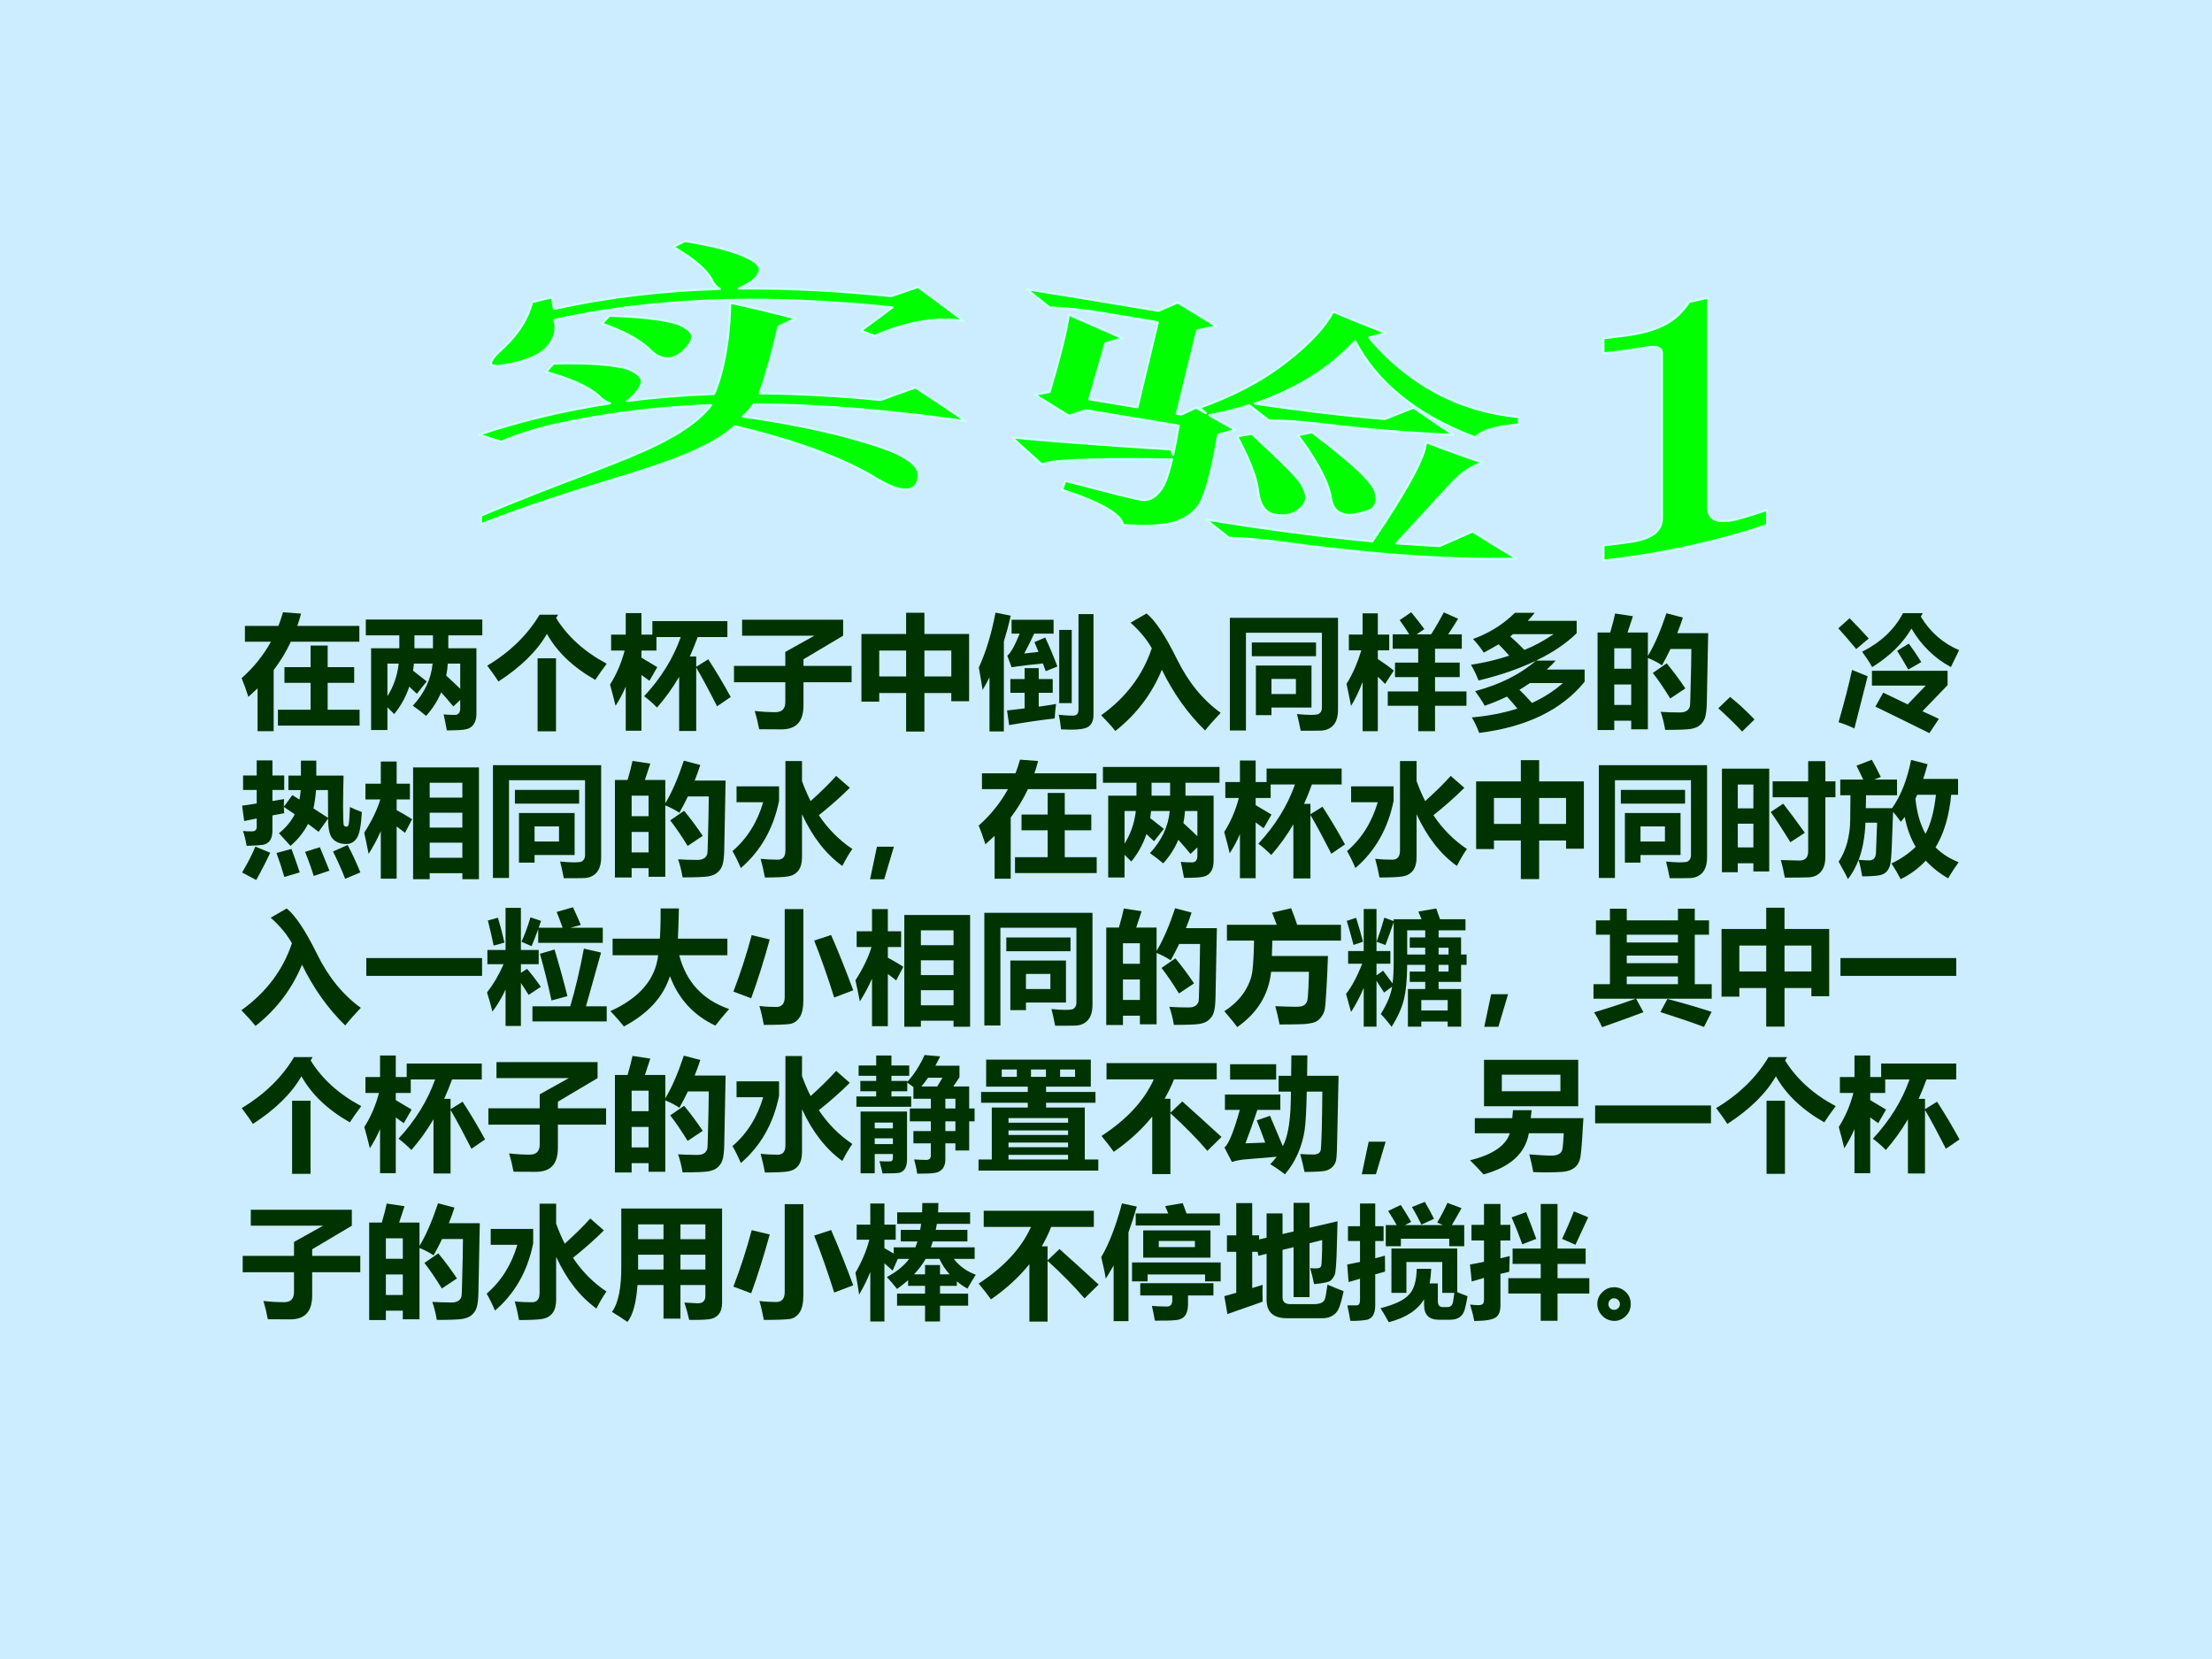 <?xml version="1.0" encoding="UTF-8" standalone="no"?>
<!DOCTYPE svg PUBLIC "-//W3C//DTD SVG 1.1//EN" "http://www.w3.org/Graphics/SVG/1.1/DTD/svg11.dtd">
<svg xmlns="http://www.w3.org/2000/svg" xmlns:xlink="http://www.w3.org/1999/xlink" version="1.1" width="720pt" height="540pt" viewBox="0 0 720 540">
<rect x="0" y="0" width="720" height="540" fill="#808080" stroke="none"/>
<g enable-background="new">
<g>
<g id="Layer-1" data-name="Artifact">
<clipPath id="cp45">
<path transform="matrix(1,0,0,-1,0,540)" d="M 0 0 L 720 0 L 720 540 L 0 540 Z " fill-rule="evenodd"/>
</clipPath>
<g clip-path="url(#cp45)">
<path transform="matrix(1,0,0,-1,0,540)" d="M 0 0 L 720 0 L 720 540 L 0 540 Z " fill="#ccecff" fill-rule="evenodd"/>
</g>
</g>
<g id="Layer-1" data-name="P">
<clipPath id="cp46">
<path transform="matrix(1,0,0,-1,0,540)" d="M 0 0 L 720 0 L 720 540 L 0 540 Z " fill-rule="evenodd"/>
</clipPath>
<g clip-path="url(#cp46)">
<symbol id="font_2f_5a7">
<path d="M .027 .858 L .3 .858 C .314 .894 .326 .931 .337 .969 L .484 .958 C .476 .924 .465 .891 .454 .858 L .959 .858 L .959 .729 L .401 .729 C .363 .647 .316 .57 .261 .498 L .261 0 L .13 0 L .13 .349 C .106 .326 .081 .303 .055 .28 C .036 .34 .018 .39 0 .432 C .099 .52 .178 .619 .239 .729 L .027 .729 L .027 .858 M .296 .175 L .562 .175 L .562 .394 L .349 .394 L .349 .522 L .562 .522 L .562 .698 L .701 .698 L .701 .522 L .917 .522 L .917 .394 L .701 .394 L .701 .175 L .961 .175 L .961 .046 L .296 .046 L .296 .175 Z "/>
</symbol>
<symbol id="font_2f_413">
<path d="M .176 .003 L .043 .003 L .043 .669 L .273 .669 L .273 .774 L 0 .774 L 0 .903 L .949 .903 L .949 .774 L .672 .774 L .672 .669 L .901 .669 L .901 .137 C .901 .101 .894 .073 .88 .052 C .866 .03 .846 .016 .82 .01 C .795 .003 .741 0 .66 0 C .655 .03 .646 .073 .634 .13 C .67 .127 .7 .126 .724 .126 C .754 .126 .769 .144 .769 .18 L .769 .248 L .713 .195 C .68 .235 .647 .273 .614 .31 C .584 .239 .543 .175 .491 .118 C .461 .144 .424 .172 .383 .201 C .479 .305 .532 .419 .544 .544 L .392 .544 C .39 .524 .388 .505 .385 .486 L .496 .399 L .416 .298 L .354 .356 C .326 .273 .285 .198 .231 .133 C .214 .151 .195 .17 .176 .188 L .176 .003 M .396 .669 L .547 .669 L .547 .774 L .396 .774 L .396 .669 M .769 .339 L .769 .544 L .668 .544 C .666 .51 .661 .477 .655 .446 C .695 .409 .733 .374 .769 .339 M .176 .279 C .225 .355 .256 .443 .268 .544 L .176 .544 L .176 .279 Z "/>
</symbol>
<symbol id="font_2f_416">
<path d="M .41 .595 L .56 .595 L .56 0 L .41 0 L .41 .595 M .577 .95 L .561 .923 C .654 .772 .791 .648 .973 .551 C .935 .5 .904 .456 .88 .419 C .7 .521 .569 .646 .486 .794 C .405 .653 .273 .524 .091 .406 C .072 .436 .042 .479 0 .535 C .188 .648 .329 .787 .426 .95 L .577 .95 Z "/>
</symbol>
<symbol id="font_2f_7bf">
<path d="M .8 .584 C .864 .486 .925 .383 .983 .277 L .872 .201 C .813 .317 .757 .423 .702 .517 L .702 0 L .563 0 L .563 .441 C .509 .349 .449 .266 .383 .191 C .347 .227 .312 .258 .278 .283 C .416 .432 .515 .592 .576 .765 L .378 .765 L .378 .655 L .256 .655 L .256 .597 C .291 .576 .334 .55 .385 .52 L .321 .409 C .298 .426 .276 .442 .256 .456 L .256 .002 L .128 .002 L .128 .361 C .105 .307 .077 .255 .045 .205 C .035 .248 .02 .306 0 .378 C .055 .465 .094 .558 .119 .655 L .009 .655 L .009 .785 L .128 .785 L .128 .96 L .256 .96 L .256 .785 L .345 .785 L .345 .895 L .956 .895 L .956 .765 L .714 .765 C .694 .71 .673 .658 .65 .607 L .702 .607 L .702 .523 L .8 .584 Z "/>
</symbol>
<symbol id="font_2f_5fe">
<path d="M 0 .517 L .418 .517 L .418 .631 L .655 .763 L .066 .763 L .066 .893 L .889 .893 L .889 .763 L .566 .571 L .566 .517 L .958 .517 L .958 .384 L .566 .384 L .566 .198 C .566 .131 .552 .081 .522 .049 C .493 .016 .447 0 .385 0 L .205 .001 C .196 .05 .184 .099 .169 .15 C .228 .143 .284 .14 .338 .14 C .392 .14 .419 .169 .418 .226 L .418 .384 L 0 .384 L 0 .517 Z "/>
</symbol>
<symbol id="font_2f_417">
<path d="M .364 .968 L .513 .968 L .513 .795 L .877 .795 L .877 .247 L .732 .247 L .732 .314 L .513 .314 L .513 0 L .364 0 L .364 .314 L .145 .314 L .145 .244 L 0 .244 L 0 .795 L .364 .795 L .364 .968 M .732 .66 L .513 .66 L .513 .449 L .732 .449 L .732 .66 M .145 .449 L .364 .449 L .364 .66 L .145 .66 L .145 .449 Z "/>
</symbol>
<symbol id="font_2f_495">
<path d="M .136 .968 L .26 .943 C .244 .871 .225 .801 .204 .733 L .204 0 L .087 0 L .087 .441 C .069 .406 .051 .371 .031 .338 C .02 .407 .01 .468 0 .521 C .058 .646 .103 .795 .136 .968 M .812 .956 L .934 .956 L .934 .135 C .934 .085 .917 .051 .884 .034 C .852 .017 .78 .011 .67 .017 C .665 .063 .659 .103 .651 .136 C .685 .132 .723 .129 .767 .129 C .797 .129 .812 .145 .812 .177 L .812 .956 M .541 .765 C .578 .686 .611 .607 .64 .529 L .545 .491 L .522 .554 C .422 .544 .336 .534 .267 .523 L .232 .617 C .259 .638 .293 .698 .333 .797 L .267 .797 L .267 .91 L .609 .91 L .609 .797 L .451 .797 C .427 .745 .4 .691 .37 .635 L .486 .648 C .474 .678 .463 .705 .453 .728 L .541 .765 M .757 .231 L .655 .231 L .655 .827 L .757 .827 L .757 .231 M .247 .052 L .23 .171 L .373 .188 L .373 .315 L .257 .315 L .257 .427 L .373 .427 L .373 .516 L .488 .516 L .488 .427 L .602 .427 L .602 .315 L .488 .315 L .488 .202 C .539 .209 .586 .216 .629 .224 C .623 .173 .619 .134 .618 .106 C .504 .093 .381 .075 .247 .052 Z "/>
</symbol>
<symbol id="font_2f_4b4">
<path d="M .239 .882 L .369 .957 C .439 .902 .521 .779 .616 .587 C .708 .399 .827 .253 .973 .148 C .917 .089 .875 .041 .846 .004 C .705 .142 .588 .306 .494 .499 C .412 .3 .285 .134 .115 0 C .085 .038 .047 .08 0 .128 C .202 .273 .339 .455 .412 .674 C .37 .748 .312 .817 .239 .882 Z "/>
</symbol>
<symbol id="font_2f_562">
<path d="M 0 .92 L .881 .92 L .881 .172 C .881 .115 .868 .073 .843 .045 C .818 .017 .783 .002 .738 .001 C .694 0 .64 0 .577 0 C .567 .052 .557 .097 .547 .136 C .588 .132 .625 .129 .659 .129 C .685 .129 .703 .131 .714 .133 C .725 .136 .733 .143 .74 .152 C .747 .162 .75 .175 .75 .191 L .75 .798 L .131 .798 L .131 .002 L 0 .002 L 0 .92 M .702 .607 L .179 .607 L .179 .719 L .702 .719 L .702 .607 M .212 .531 L .665 .531 L .665 .189 L .339 .189 L .339 .127 L .212 .127 L .212 .531 M .538 .299 L .538 .422 L .339 .422 L .339 .299 L .538 .299 Z "/>
</symbol>
<symbol id="font_2f_7de">
<path d="M .336 .324 L .584 .324 L .584 .441 L .395 .441 L .395 .559 L .584 .559 L .584 .672 L .376 .672 L .376 .789 L .511 .789 C .486 .829 .46 .868 .433 .905 L .527 .969 C .561 .928 .597 .882 .634 .832 L .571 .789 L .689 .789 C .729 .852 .763 .912 .793 .968 L .909 .916 C .882 .871 .854 .829 .828 .789 L .939 .789 L .939 .672 L .721 .672 L .721 .559 L .922 .559 L .922 .441 L .721 .441 L .721 .324 L .977 .324 L .977 .207 L .721 .207 L .721 0 L .584 0 L .584 .207 L .336 .207 L .336 .324 M .019 .787 L .131 .787 L .131 .96 L .255 .96 L .255 .787 L .348 .787 L .348 .659 L .255 .659 L .255 .588 C .308 .553 .351 .522 .385 .494 L .314 .385 C .295 .406 .275 .425 .255 .444 L .255 0 L .131 0 L .131 .401 C .102 .326 .071 .261 .037 .206 C .029 .248 .017 .308 0 .386 C .049 .463 .089 .554 .12 .659 L .019 .659 L .019 .787 Z "/>
</symbol>
<symbol id="font_2f_5d9">
<path d="M .861 .913 L .861 .812 C .775 .728 .664 .653 .53 .589 L .69 .589 C .667 .563 .643 .539 .617 .516 L .926 .516 L .926 .417 C .739 .187 .453 .048 .067 0 C .05 .046 .03 .088 .007 .126 C .142 .138 .266 .162 .378 .198 C .354 .228 .326 .261 .293 .296 C .236 .268 .175 .243 .112 .221 C .089 .262 .063 .301 .034 .34 C .237 .395 .402 .477 .529 .588 C .396 .524 .241 .47 .062 .427 C .043 .475 .022 .518 0 .555 C .111 .572 .215 .597 .312 .629 C .286 .659 .257 .69 .225 .722 C .186 .698 .146 .676 .104 .654 C .081 .69 .052 .727 .017 .765 C .149 .813 .263 .884 .358 .978 L .519 .978 C .501 .955 .482 .934 .463 .913 L .861 .913 M .32 .786 C .361 .75 .399 .713 .435 .676 C .512 .706 .591 .749 .673 .804 L .342 .804 C .335 .798 .327 .792 .32 .786 M .395 .351 C .432 .315 .466 .279 .497 .244 C .593 .288 .677 .342 .749 .406 L .48 .406 C .452 .387 .424 .368 .395 .351 Z "/>
</symbol>
<symbol id="font_2f_8e9">
<path d="M .143 .949 L .288 .927 L .244 .794 L .41 .794 L .41 .604 C .463 .691 .513 .807 .561 .951 L .695 .916 C .681 .873 .666 .83 .649 .789 L .901 .789 L .89 .227 C .889 .167 .883 .124 .875 .1 C .867 .076 .853 .056 .835 .041 C .818 .025 .792 .015 .76 .009 C .728 .004 .659 .001 .551 .001 C .541 .058 .529 .107 .514 .148 C .562 .145 .613 .143 .667 .143 C .683 .143 .697 .144 .708 .148 C .719 .152 .729 .157 .736 .164 C .743 .172 .748 .18 .751 .189 C .754 .198 .756 .238 .757 .309 L .762 .509 C .763 .571 .764 .621 .764 .66 L .594 .66 C .572 .615 .549 .57 .525 .527 C .494 .548 .456 .568 .41 .587 L .41 .006 L .274 .006 L .274 .076 L .136 .076 L .136 0 L 0 0 L 0 .794 L .103 .794 C .122 .858 .135 .91 .143 .949 M .274 .666 L .136 .666 L .136 .499 L .274 .499 L .274 .666 M .136 .204 L .274 .204 L .274 .371 L .136 .371 L .136 .204 M .563 .543 C .61 .487 .661 .419 .715 .339 L .592 .257 C .542 .338 .495 .408 .45 .465 L .563 .543 Z "/>
</symbol>
<symbol id="font_2f_6f9d">
<path d="M .295 .099 L .194 0 C .146 .053 .081 .116 0 .19 L .096 .282 C .153 .238 .219 .177 .295 .099 Z "/>
</symbol>
<symbol id="font_2f_4d1">
<path d="M .89 .508 L .89 .391 C .813 .312 .745 .241 .685 .178 C .739 .154 .784 .133 .819 .116 L .742 0 C .63 .056 .483 .128 .302 .216 L .366 .33 C .441 .294 .507 .262 .565 .234 C .61 .281 .659 .331 .712 .387 L .274 .387 L .274 .508 L .89 .508 M .688 .977 L .672 .949 C .749 .822 .854 .731 .984 .676 C .957 .622 .935 .576 .917 .538 C .784 .61 .677 .714 .596 .852 C .526 .732 .42 .627 .276 .538 C .25 .584 .222 .625 .194 .663 C .345 .739 .456 .843 .527 .977 L .688 .977 M .112 .515 C .156 .497 .198 .48 .239 .463 C .224 .405 .188 .263 .131 .038 C .095 .056 .052 .073 .002 .089 C .049 .252 .086 .394 .112 .515 M .092 .936 C .136 .891 .188 .837 .248 .771 L .146 .685 C .088 .754 .04 .811 0 .854 L .092 .936 M .574 .729 C .613 .677 .646 .627 .676 .579 L .57 .518 C .544 .565 .513 .616 .479 .671 L .574 .729 Z "/>
</symbol>
<use xlink:href="#font_2f_5a7" transform="matrix(39.96,0,0,-39.96,78.642,238.01)" fill="#003300"/>
<use xlink:href="#font_2f_413" transform="matrix(39.96,0,0,-39.96,119.071,237.736)" fill="#003300"/>
<use xlink:href="#font_2f_416" transform="matrix(39.96,0,0,-39.96,158.601,238.049)" fill="#003300"/>
<use xlink:href="#font_2f_7bf" transform="matrix(39.96,0,0,-39.96,198.563,237.932)" fill="#003300"/>
<use xlink:href="#font_2f_5fe" transform="matrix(39.96,0,0,-39.96,238.913,237.405)" fill="#003300"/>
<use xlink:href="#font_2f_417" transform="matrix(39.96,0,0,-39.96,280.395,238.127)" fill="#003300"/>
<use xlink:href="#font_2f_495" transform="matrix(39.96,0,0,-39.96,318.601,238.088)" fill="#003300"/>
<use xlink:href="#font_2f_4b4" transform="matrix(39.96,0,0,-39.96,358.444,237.932)" fill="#003300"/>
<use xlink:href="#font_2f_562" transform="matrix(39.96,0,0,-39.96,400.316,237.854)" fill="#003300"/>
<use xlink:href="#font_2f_7de" transform="matrix(39.96,0,0,-39.96,438.288,238.01)" fill="#003300"/>
<use xlink:href="#font_2f_5d9" transform="matrix(39.96,0,0,-39.96,478.794,238.556)" fill="#003300"/>
<use xlink:href="#font_2f_8e9" transform="matrix(39.96,0,0,-39.96,520.003,237.619)" fill="#003300"/>
<use xlink:href="#font_2f_6f9d" transform="matrix(39.96,0,0,-39.96,559.301,238.127)" fill="#003300"/>
<use xlink:href="#font_2f_4d1" transform="matrix(39.96,0,0,-39.96,598.364,238.634)" fill="#003300"/>
</g>
</g>
<g id="Layer-1" data-name="P">
<clipPath id="cp48">
<path transform="matrix(1,0,0,-1,0,540)" d="M 0 0 L 720 0 L 720 540 L 0 540 Z " fill-rule="evenodd"/>
</clipPath>
<g clip-path="url(#cp48)">
<symbol id="font_2f_43e3">
<path d="M .878 .594 C .91 .579 .942 .565 .975 .553 C .969 .444 .956 .374 .934 .341 C .913 .309 .884 .293 .848 .293 C .803 .293 .767 .306 .74 .333 C .713 .36 .7 .416 .7 .501 L .623 .392 L .537 .457 C .502 .389 .454 .329 .394 .278 C .362 .314 .331 .348 .3 .381 C .354 .423 .397 .474 .429 .535 C .399 .556 .369 .576 .34 .595 C .34 .578 .341 .561 .343 .544 L .247 .526 L .247 .401 C .247 .367 .24 .34 .226 .32 C .211 .301 .192 .29 .167 .286 C .143 .283 .1 .28 .037 .278 C .029 .326 .019 .366 .007 .399 C .025 .397 .049 .396 .08 .396 C .106 .396 .119 .408 .119 .432 L .119 .501 L .017 .48 L 0 .605 L .119 .623 L .119 .733 L .008 .733 L .008 .851 L .119 .851 L .119 .974 L .247 .974 L .247 .851 L .343 .851 L .343 .733 L .247 .733 L .247 .643 L .342 .659 C .34 .639 .34 .618 .34 .597 L .409 .691 L .467 .655 C .472 .68 .475 .705 .477 .732 L .377 .732 L .377 .85 L .479 .85 L .479 .972 L .604 .972 L .604 .85 L .826 .85 C .824 .76 .822 .679 .822 .608 C .822 .519 .824 .468 .826 .454 C .829 .44 .836 .434 .848 .434 C .858 .434 .864 .44 .868 .454 C .871 .468 .875 .514 .878 .594 M .581 .583 L .7 .506 L .699 .732 L .602 .732 C .598 .681 .591 .631 .581 .583 M .859 .285 C .893 .223 .927 .149 .963 .062 L .839 .01 C .81 .085 .777 .159 .74 .232 L .859 .285 M .108 .272 L .229 .222 C .196 .151 .158 .077 .115 0 L 0 .061 C .047 .14 .083 .211 .108 .272 M .633 .267 C .663 .195 .689 .132 .711 .076 L .583 .033 C .566 .089 .543 .154 .513 .229 L .633 .267 M .402 .253 C .426 .189 .449 .125 .469 .062 L .344 .025 C .323 .096 .302 .16 .28 .22 L .402 .253 Z "/>
</symbol>
<symbol id="font_2f_8fc">
<path d="M 0 .378 C .061 .473 .105 .563 .131 .649 L .01 .649 L .01 .777 L .135 .777 L .135 .958 L .264 .958 L .264 .777 L .372 .777 L .372 .649 L .264 .649 L .264 .562 C .309 .538 .351 .513 .39 .488 L .332 .377 C .31 .395 .287 .412 .264 .429 L .264 .004 L .135 .004 L .135 .391 C .107 .327 .074 .266 .036 .206 C .024 .267 .012 .325 0 .378 M .398 .91 L .934 .91 L .934 0 L .799 0 L .799 .049 L .533 .049 L .533 0 L .398 0 L .398 .91 M .799 .785 L .533 .785 L .533 .664 L .799 .664 L .799 .785 M .533 .42 L .799 .42 L .799 .541 L .533 .541 L .533 .42 M .533 .174 L .799 .174 L .799 .297 L .533 .297 L .533 .174 Z "/>
</symbol>
<symbol id="font_2f_82b">
<path d="M .955 .73 C .882 .657 .797 .582 .703 .507 C .777 .396 .868 .304 .976 .232 C .95 .197 .923 .15 .894 .094 C .76 .19 .651 .331 .566 .515 L .566 .164 C .566 .119 .556 .083 .537 .057 C .517 .031 .489 .015 .454 .009 C .418 .003 .355 0 .264 0 C .254 .055 .242 .105 .229 .152 C .275 .147 .322 .145 .368 .145 C .41 .145 .431 .17 .431 .221 L .431 .948 L .566 .948 L .566 .785 C .587 .727 .61 .673 .636 .622 C .715 .693 .785 .761 .844 .827 L .955 .73 M .379 .742 L .379 .624 C .333 .397 .229 .215 .068 .077 C .044 .133 .021 .179 0 .215 C .118 .316 .202 .449 .25 .613 L .033 .613 L .033 .742 L .379 .742 Z "/>
</symbol>
<symbol id="font_2f_367">
<path d="M .194 .265 L .115 0 L 0 0 L .056 .265 L .194 .265 Z "/>
</symbol>
<symbol id="font_2f_77f">
<path d="M .413 .784 L .702 .784 L .702 .948 L .842 .948 L .842 .784 L .924 .784 L .924 .654 L .842 .654 L .842 .171 C .842 .116 .83 .075 .805 .047 C .781 .019 .747 .004 .704 .002 C .661 .001 .597 0 .512 0 C .501 .059 .49 .107 .479 .143 C .571 .14 .622 .139 .631 .139 C .678 .139 .702 .163 .702 .213 L .702 .654 L .413 .654 L .413 .784 M 0 .044 L 0 .887 L .385 .887 L .385 .05 L .256 .05 L .256 .117 L .129 .117 L .129 .044 L 0 .044 M .256 .758 L .129 .758 L .129 .564 L .256 .564 L .256 .758 M .129 .246 L .256 .246 L .256 .439 L .129 .439 L .129 .246 M .499 .602 C .543 .546 .602 .467 .675 .365 L .557 .288 C .497 .386 .444 .468 .397 .534 L .499 .602 Z "/>
</symbol>
<symbol id="font_2f_75a">
<path d="M .59 .971 L .724 .936 C .713 .894 .701 .854 .688 .816 L .972 .816 L .972 .687 L .916 .687 C .9 .516 .858 .373 .789 .259 C .84 .207 .903 .167 .977 .138 C .949 .1 .92 .056 .891 .007 C .82 .048 .76 .096 .709 .151 C .652 .089 .584 .039 .505 0 C .48 .048 .455 .09 .43 .128 C .504 .163 .57 .208 .627 .263 C .585 .335 .555 .416 .538 .507 C .527 .493 .517 .479 .506 .467 C .488 .493 .467 .52 .443 .548 L .433 .281 C .43 .197 .425 .143 .42 .12 C .414 .096 .404 .076 .389 .06 C .373 .044 .351 .034 .322 .03 C .293 .026 .25 .023 .192 .023 C .183 .076 .173 .121 .162 .157 C .14 .098 .111 .047 .076 .001 C .06 .033 .035 .08 0 .142 C .031 .188 .054 .24 .07 .299 C .085 .358 .094 .42 .094 .483 L .096 .683 L .013 .683 L .013 .811 L .2 .811 C .18 .854 .161 .892 .145 .924 L .27 .972 C .29 .937 .315 .89 .343 .832 L .289 .811 L .475 .811 L .475 .683 L .223 .683 L .221 .578 L .435 .578 C .505 .676 .557 .807 .59 .971 M .707 .369 C .749 .447 .777 .553 .792 .687 L .639 .687 C .635 .676 .63 .666 .625 .656 C .636 .544 .663 .448 .707 .369 M .163 .157 C .196 .155 .225 .153 .249 .153 C .285 .153 .304 .176 .304 .222 L .313 .46 L .218 .46 C .214 .345 .195 .244 .163 .157 Z "/>
</symbol>
<use xlink:href="#font_2f_43e3" transform="matrix(39.984,0,0,-39.984,78.799,286.442)" fill="#003300"/>
<use xlink:href="#font_2f_8fc" transform="matrix(39.984,0,0,-39.984,118.549,286.169)" fill="#003300"/>
<use xlink:href="#font_2f_562" transform="matrix(39.984,0,0,-39.984,160.446,285.857)" fill="#003300"/>
<use xlink:href="#font_2f_8e9" transform="matrix(39.984,0,0,-39.984,200.157,285.622)" fill="#003300"/>
<use xlink:href="#font_2f_82b" transform="matrix(39.984,0,0,-39.984,238.422,285.622)" fill="#003300"/>
<use xlink:href="#font_2f_367" transform="matrix(39.984,0,0,-39.984,283.209,286.188)" fill="#003300"/>
<use xlink:href="#font_2f_5a7" transform="matrix(39.984,0,0,-39.984,318.547,286.013)" fill="#003300"/>
<use xlink:href="#font_2f_413" transform="matrix(39.984,0,0,-39.984,358.999,285.739)" fill="#003300"/>
<use xlink:href="#font_2f_7bf" transform="matrix(39.984,0,0,-39.984,398.476,285.935)" fill="#003300"/>
<use xlink:href="#font_2f_82b" transform="matrix(39.984,0,0,-39.984,438.462,285.622)" fill="#003300"/>
<use xlink:href="#font_2f_417" transform="matrix(39.984,0,0,-39.984,480.477,286.13)" fill="#003300"/>
<use xlink:href="#font_2f_562" transform="matrix(39.984,0,0,-39.984,520.422,285.857)" fill="#003300"/>
<use xlink:href="#font_2f_77f" transform="matrix(39.984,0,0,-39.984,560.484,285.661)" fill="#003300"/>
<use xlink:href="#font_2f_75a" transform="matrix(39.984,0,0,-39.984,598.477,286.169)" fill="#003300"/>
</g>
</g>
<g id="Layer-1" data-name="P">
<clipPath id="cp49">
<path transform="matrix(1,0,0,-1,0,540)" d="M 0 0 L 720 0 L 720 540 L 0 540 Z " fill-rule="evenodd"/>
</clipPath>
<g clip-path="url(#cp49)">
<symbol id="font_2f_2581">
<path d="M 0 .145 L .943 .145 L .943 0 L 0 0 L 0 .145 Z "/>
</symbol>
<symbol id="font_2f_96e">
<path d="M .354 .885 L .44 .856 C .434 .837 .427 .818 .421 .8 L .616 .8 C .601 .842 .585 .885 .567 .929 L .7 .967 C .722 .921 .743 .873 .764 .823 L .679 .8 L .943 .8 L .943 .677 L .417 .677 L .417 .788 C .399 .739 .381 .693 .363 .65 L .281 .686 C .31 .751 .334 .817 .354 .885 M .003 .619 L .151 .619 L .151 .962 L .276 .962 L .276 .619 L .421 .619 L .421 .503 L .276 .503 L .276 .433 L .326 .465 C .361 .425 .398 .377 .438 .319 L .339 .253 C .317 .288 .297 .32 .276 .35 L .276 0 L .151 0 L .151 .297 C .121 .231 .085 .171 .044 .117 C .031 .171 .016 .223 0 .273 C .052 .34 .097 .416 .135 .503 L .003 .503 L .003 .619 M .089 .882 C .109 .815 .127 .747 .142 .679 L .054 .655 C .041 .72 .025 .788 .007 .859 L .089 .882 M .37 .16 L .678 .16 C .719 .298 .756 .455 .789 .63 L .929 .598 L .806 .16 L .975 .16 L .975 .037 L .37 .037 L .37 .16 M .55 .623 C .588 .497 .623 .37 .655 .243 L .525 .208 C .497 .341 .465 .468 .431 .588 L .55 .623 Z "/>
</symbol>
<symbol id="font_2f_5dc">
<path d="M .018 .715 L .403 .715 C .408 .786 .41 .868 .409 .961 L .558 .961 C .556 .864 .553 .782 .55 .715 L .953 .715 L .953 .58 L .561 .58 C .617 .363 .752 .216 .967 .142 C .921 .089 .883 .044 .855 .007 C .678 .09 .555 .224 .485 .41 C .431 .24 .306 .104 .11 0 C .084 .033 .048 .075 0 .125 C .237 .232 .367 .384 .389 .58 L .018 .58 L .018 .715 Z "/>
</symbol>
<symbol id="font_2f_633">
<path d="M .418 .943 L .57 .943 L .57 .204 C .57 .14 .56 .093 .54 .062 C .52 .032 .494 .014 .463 .008 C .432 .003 .36 0 .248 0 C .238 .055 .226 .107 .212 .154 C .264 .148 .31 .146 .349 .146 C .395 .146 .418 .173 .418 .227 L .418 .943 M .796 .732 C .858 .59 .918 .44 .976 .282 L .821 .223 C .768 .391 .714 .546 .658 .687 L .796 .732 M .149 .731 L .296 .696 C .248 .522 .198 .362 .145 .217 L 0 .271 C .057 .42 .107 .573 .149 .731 Z "/>
</symbol>
<symbol id="font_2f_771">
<path d="M .45 .021 C .438 .079 .427 .129 .415 .17 C .496 .167 .552 .165 .583 .165 C .604 .165 .621 .167 .632 .17 C .644 .174 .654 .18 .661 .188 C .669 .197 .674 .206 .676 .217 C .679 .227 .682 .263 .685 .324 C .688 .385 .689 .427 .689 .45 L .381 .45 C .361 .264 .269 .114 .105 0 C .089 .023 .054 .066 0 .129 C .072 .176 .126 .229 .164 .288 C .201 .347 .223 .404 .229 .461 C .236 .518 .24 .599 .242 .704 L .021 .704 L .021 .833 L .427 .833 L .389 .932 L .544 .968 C .565 .914 .582 .869 .593 .833 L .95 .833 L .95 .704 L .391 .704 C .39 .664 .389 .622 .387 .579 L .844 .579 C .841 .493 .837 .405 .832 .314 C .827 .223 .822 .167 .818 .145 C .814 .122 .804 .102 .79 .083 C .776 .063 .759 .049 .739 .041 C .719 .033 .688 .027 .646 .024 C .605 .022 .539 .021 .45 .021 Z "/>
</symbol>
<symbol id="font_2f_976">
<path d="M .017 .617 L .144 .617 L .144 .96 L .248 .96 L .248 .617 L .361 .617 L .361 .514 L .248 .514 L .248 .419 L .302 .457 C .331 .418 .357 .383 .379 .353 C .385 .399 .388 .457 .388 .525 L .388 .852 C .364 .781 .341 .719 .321 .666 L .249 .693 C .271 .753 .292 .818 .312 .889 L .388 .861 L .388 .876 L .615 .876 C .607 .897 .598 .918 .589 .939 L .735 .964 C .741 .946 .751 .916 .766 .876 L .973 .876 L .973 .786 L .754 .786 L .754 .728 L .937 .728 L .937 .589 L .982 .589 L .982 .505 L .937 .505 L .937 .366 L .754 .366 L .754 .308 L .938 .308 L .938 .001 L .828 .001 L .828 .043 L .613 .043 L .613 .001 L .504 .001 L .504 .308 L .645 .308 L .645 .366 L .519 .366 L .519 .45 L .645 .45 L .645 .505 L .498 .505 C .497 .385 .488 .293 .473 .229 C .456 .158 .423 .081 .371 0 C .346 .034 .317 .069 .283 .104 C .335 .188 .366 .262 .375 .327 L .31 .279 C .29 .311 .27 .342 .248 .375 L .248 .001 L .144 .001 L .144 .317 C .112 .241 .077 .176 .041 .121 C .03 .163 .016 .212 0 .268 C .048 .329 .091 .411 .132 .514 L .017 .514 L .017 .617 M .828 .218 L .613 .218 L .613 .133 L .828 .133 L .828 .218 M .082 .888 C .105 .814 .124 .749 .138 .693 L .061 .667 C .044 .731 .026 .797 .006 .863 L .082 .888 M .835 .45 L .835 .505 L .754 .505 L .754 .45 L .835 .45 M .835 .644 L .754 .644 L .754 .589 L .835 .589 L .835 .644 M .645 .728 L .645 .786 L .498 .786 L .498 .589 L .645 .589 L .645 .644 L .519 .644 L .519 .728 L .645 .728 Z "/>
</symbol>
<symbol id="font_2f_4be">
<path d="M .825 .965 L .825 .87 L .941 .87 L .941 .753 L .825 .753 L .825 .35 L .963 .35 L .963 .232 L .347 .232 L .407 .122 C .336 .095 .223 .054 .07 0 C .049 .046 .027 .086 .005 .121 C .129 .158 .242 .195 .343 .232 L 0 .232 L 0 .35 L .134 .35 L .134 .753 L .02 .753 L .02 .87 L .134 .87 L .134 .965 L .271 .965 L .271 .87 L .688 .87 L .688 .965 L .825 .965 M .271 .69 L .688 .69 L .688 .753 L .271 .753 L .271 .69 M .271 .521 L .688 .521 L .688 .583 L .271 .583 L .271 .521 M .271 .35 L .688 .35 L .688 .413 L .271 .413 L .271 .35 M .602 .23 C .734 .195 .854 .16 .962 .125 L .9 .002 C .79 .043 .671 .083 .545 .123 L .602 .23 Z "/>
</symbol>
<use xlink:href="#font_2f_4b4" transform="matrix(39.96,0,0,-39.96,78.564,333.952)" fill="#003300"/>
<use xlink:href="#font_2f_2581" transform="matrix(39.96,0,0,-39.96,119.227,317.64)" fill="#003300"/>
<use xlink:href="#font_2f_96e" transform="matrix(39.96,0,0,-39.96,158.523,333.952)" fill="#003300"/>
<use xlink:href="#font_2f_5dc" transform="matrix(39.96,0,0,-39.96,198.68,334.108)" fill="#003300"/>
<use xlink:href="#font_2f_633" transform="matrix(39.96,0,0,-39.96,238.718,333.6)" fill="#003300"/>
<use xlink:href="#font_2f_8fc" transform="matrix(39.96,0,0,-39.96,278.444,334.186)" fill="#003300"/>
<use xlink:href="#font_2f_562" transform="matrix(39.96,0,0,-39.96,320.396,333.874)" fill="#003300"/>
<use xlink:href="#font_2f_8e9" transform="matrix(39.96,0,0,-39.96,360.083,333.639)" fill="#003300"/>
<use xlink:href="#font_2f_771" transform="matrix(39.96,0,0,-39.96,398.521,334.303)" fill="#003300"/>
<use xlink:href="#font_2f_976" transform="matrix(39.96,0,0,-39.96,438.132,334.225)" fill="#003300"/>
<use xlink:href="#font_2f_367" transform="matrix(39.96,0,0,-39.96,483.126,334.205)" fill="#003300"/>
<use xlink:href="#font_2f_4be" transform="matrix(39.96,0,0,-39.96,518.676,334.342)" fill="#003300"/>
<use xlink:href="#font_2f_417" transform="matrix(39.96,0,0,-39.96,560.355,334.147)" fill="#003300"/>
<use xlink:href="#font_2f_2581" transform="matrix(39.96,0,0,-39.96,599.066,317.64)" fill="#003300"/>
</g>
</g>
<g id="Layer-1" data-name="P">
<clipPath id="cp50">
<path transform="matrix(1,0,0,-1,0,540)" d="M 0 0 L 720 0 L 720 540 L 0 540 Z " fill-rule="evenodd"/>
</clipPath>
<g clip-path="url(#cp50)">
<symbol id="font_2f_b81">
<path d="M .555 .966 L .682 .955 C .669 .929 .656 .903 .643 .879 L .839 .879 L .839 .785 L .789 .71 L .918 .71 L .918 .531 L .962 .531 L .962 .426 L .918 .426 L .918 .189 L .806 .189 L .806 .247 L .724 .247 L .724 .114 C .724 .083 .716 .059 .702 .041 C .687 .023 .667 .011 .642 .007 C .617 .002 .568 0 .495 0 C .488 .046 .479 .084 .47 .116 C .504 .114 .537 .112 .569 .112 C .594 .112 .606 .125 .606 .149 L .606 .247 L .464 .247 L .464 .347 L .606 .347 L .606 .426 L .435 .426 L .435 .531 L .606 .531 L .606 .61 L .464 .61 L .464 .705 C .449 .717 .432 .729 .414 .742 L .414 .671 L .285 .671 L .285 .629 L .446 .629 L .446 .545 L 0 .545 L 0 .629 L .161 .629 L .161 .671 L .032 .671 L .032 .755 L .161 .755 L .161 .797 L .018 .797 L .018 .881 L .161 .881 L .161 .962 L .285 .962 L .285 .881 L .43 .881 L .43 .797 L .285 .797 L .285 .755 L .414 .755 L .414 .747 C .469 .807 .516 .88 .555 .966 M .529 .71 L .658 .71 L .701 .781 L .583 .781 C .566 .756 .548 .732 .529 .71 M .806 .61 L .724 .61 L .724 .531 L .806 .531 L .806 .61 M .724 .347 L .806 .347 L .806 .426 L .724 .426 L .724 .347 M .149 .003 L .034 .003 L .034 .506 L .412 .506 L .412 .114 C .412 .083 .406 .058 .395 .04 C .383 .022 .367 .011 .348 .007 C .328 .004 .283 .002 .213 .002 C .206 .032 .198 .065 .188 .102 C .213 .1 .241 .1 .272 .1 C .289 .1 .297 .109 .297 .128 L .297 .16 L .149 .16 L .149 .003 M .297 .416 L .149 .416 L .149 .369 L .297 .369 L .297 .416 M .149 .241 L .297 .241 L .297 .288 L .149 .288 L .149 .241 Z "/>
</symbol>
<symbol id="font_2f_9b4">
<path d="M 0 .09 L .108 .09 L .108 .513 L .401 .513 L .401 .552 L .021 .552 L .021 .64 L .401 .64 L .401 .683 L .062 .683 L .062 .903 L .914 .903 L .914 .683 L .55 .683 L .55 .64 L .952 .64 L .952 .552 L .55 .552 L .55 .513 L .865 .513 L .865 .09 L .975 .09 L .975 0 L 0 0 L 0 .09 M .244 .09 L .729 .09 L .729 .128 L .244 .128 L .244 .09 M .729 .427 L .244 .427 L .244 .39 L .729 .39 L .729 .427 M .244 .19 L .729 .19 L .729 .228 L .244 .228 L .244 .19 M .244 .29 L .729 .29 L .729 .327 L .244 .327 L .244 .29 M .427 .763 L .549 .763 L .549 .823 L .427 .823 L .427 .763 M .786 .763 L .786 .823 L .664 .823 L .664 .763 L .786 .763 M .189 .763 L .312 .763 L .312 .823 L .189 .823 L .189 .763 Z "/>
</symbol>
<symbol id="font_2f_408">
<path d="M .041 .903 L .938 .903 L .938 .771 L .59 .771 C .569 .716 .543 .664 .514 .613 L .561 .613 L .561 .499 L .658 .591 C .746 .513 .852 .416 .977 .302 L .862 .189 C .779 .286 .679 .388 .561 .495 L .561 0 L .413 0 L .413 .468 C .329 .363 .225 .268 .1 .181 C .079 .211 .046 .254 0 .31 C .206 .444 .348 .598 .426 .771 L .041 .771 L .041 .903 Z "/>
</symbol>
<symbol id="font_2f_507">
<path d="M .371 .476 L .475 .229 C .52 .31 .542 .458 .541 .673 L .441 .673 L .441 .802 L .543 .802 L .545 .968 L .675 .968 L .673 .802 L .929 .802 L .917 .25 C .916 .176 .912 .129 .908 .111 C .903 .092 .895 .076 .881 .062 C .867 .047 .849 .036 .827 .03 C .805 .023 .747 .02 .652 .019 C .642 .068 .63 .117 .617 .165 C .66 .162 .696 .161 .724 .161 C .743 .161 .757 .165 .768 .172 C .778 .18 .784 .191 .785 .205 C .787 .219 .789 .269 .792 .354 C .794 .44 .796 .547 .797 .673 L .67 .673 C .667 .528 .662 .424 .653 .361 C .644 .298 .626 .235 .599 .171 C .571 .107 .536 .05 .492 0 C .455 .029 .415 .057 .373 .082 C .392 .101 .409 .122 .425 .143 L .154 .12 C .113 .115 .082 .108 .061 .1 L 0 .218 C .034 .245 .076 .348 .125 .524 L .004 .524 L .004 .649 L .455 .649 L .455 .524 L .268 .524 C .237 .431 .205 .34 .171 .252 C .23 .254 .284 .256 .332 .258 C .308 .324 .285 .384 .263 .439 L .371 .476 M .421 .771 L .046 .771 L .046 .896 L .421 .896 L .421 .771 Z "/>
</symbol>
<symbol id="font_2f_54f">
<path d="M .9 .149 C .889 .071 .84 .028 .754 .021 C .689 .016 .61 .015 .515 .019 C .506 .065 .496 .114 .483 .163 C .558 .157 .619 .153 .666 .153 C .717 .154 .745 .171 .752 .205 C .757 .234 .76 .277 .763 .335 L .479 .335 C .45 .17 .327 .059 .11 0 C .083 .031 .046 .07 0 .115 C .183 .16 .291 .233 .324 .335 L .039 .335 L .039 .458 L .344 .458 C .346 .48 .348 .502 .35 .523 L .502 .523 C .499 .499 .497 .477 .494 .458 L .923 .458 C .915 .309 .908 .206 .9 .149 M .736 .812 L .259 .812 L .259 .677 L .736 .677 L .736 .812 M .881 .555 L .114 .555 L .114 .933 L .881 .933 L .881 .555 Z "/>
</symbol>
<use xlink:href="#font_2f_416" transform="matrix(39.984,0,0,-39.984,78.682,382.072)" fill="#003300"/>
<use xlink:href="#font_2f_7bf" transform="matrix(39.984,0,0,-39.984,118.588,381.955)" fill="#003300"/>
<use xlink:href="#font_2f_5fe" transform="matrix(39.984,0,0,-39.984,158.962,381.428)" fill="#003300"/>
<use xlink:href="#font_2f_8e9" transform="matrix(39.984,0,0,-39.984,200.157,381.642)" fill="#003300"/>
<use xlink:href="#font_2f_82b" transform="matrix(39.984,0,0,-39.984,238.422,381.642)" fill="#003300"/>
<use xlink:href="#font_2f_b81" transform="matrix(39.984,0,0,-39.984,278.758,382.033)" fill="#003300"/>
<use xlink:href="#font_2f_9b4" transform="matrix(39.984,0,0,-39.984,318.508,381.018)" fill="#003300"/>
<use xlink:href="#font_2f_408" transform="matrix(39.984,0,0,-39.984,358.531,382.15)" fill="#003300"/>
<use xlink:href="#font_2f_507" transform="matrix(39.984,0,0,-39.984,398.554,382.228)" fill="#003300"/>
<use xlink:href="#font_2f_367" transform="matrix(39.984,0,0,-39.984,443.265,382.208)" fill="#003300"/>
<use xlink:href="#font_2f_54f" transform="matrix(39.984,0,0,-39.984,478.486,382.267)" fill="#003300"/>
<use xlink:href="#font_2f_2581" transform="matrix(39.984,0,0,-39.984,519.211,365.633)" fill="#003300"/>
<use xlink:href="#font_2f_416" transform="matrix(39.984,0,0,-39.984,558.61,382.072)" fill="#003300"/>
<use xlink:href="#font_2f_7bf" transform="matrix(39.984,0,0,-39.984,598.516,381.955)" fill="#003300"/>
</g>
</g>
<g id="Layer-1" data-name="P">
<clipPath id="cp51">
<path transform="matrix(1,0,0,-1,0,540)" d="M 0 0 L 720 0 L 720 540 L 0 540 Z " fill-rule="evenodd"/>
</clipPath>
<g clip-path="url(#cp51)">
<symbol id="font_2f_8d0">
<path d="M .897 .157 C .897 .116 .888 .084 .869 .062 C .85 .039 .821 .025 .782 .021 C .743 .017 .692 .016 .629 .017 C .618 .067 .605 .114 .59 .158 C .657 .154 .693 .152 .699 .152 C .74 .152 .761 .172 .761 .212 L .761 .301 L .558 .301 L .558 .027 L .42 .027 L .42 .301 L .208 .301 C .198 .157 .171 .057 .126 0 C .084 .03 .042 .057 0 .082 C .053 .154 .078 .281 .076 .464 L .076 .924 L .897 .924 L .897 .157 M .213 .674 L .42 .674 L .42 .795 L .213 .795 L .213 .674 M .761 .795 L .558 .795 L .558 .674 L .761 .674 L .761 .795 M .213 .427 L .42 .427 L .42 .548 L .213 .548 L .213 .427 M .558 .427 L .761 .427 L .761 .548 L .558 .548 L .558 .427 Z "/>
</symbol>
<symbol id="font_2f_7f6">
<path d="M .826 .29 L .689 .29 L .689 .227 L .918 .227 L .918 .129 L .689 .129 L .689 0 L .567 0 L .567 .129 L .339 .129 L .339 .227 L .567 .227 L .567 .29 L .429 .29 L .429 .336 C .401 .312 .371 .288 .339 .265 C .31 .302 .282 .334 .256 .362 C .336 .405 .396 .454 .438 .51 L .345 .51 L .303 .414 C .282 .434 .259 .453 .236 .474 L .236 0 L .121 0 L .121 .404 C .097 .342 .066 .28 .03 .219 C .02 .288 .01 .348 0 .397 C .052 .487 .09 .576 .113 .666 L .01 .666 L .01 .789 L .121 .789 L .121 .961 L .236 .961 L .236 .789 L .328 .789 L .328 .666 L .236 .666 L .236 .597 C .259 .584 .285 .569 .312 .553 L .312 .604 L .488 .604 C .494 .619 .5 .635 .505 .652 L .369 .652 L .369 .746 L .527 .746 C .53 .762 .533 .778 .535 .795 L .34 .795 L .34 .889 L .543 .889 C .544 .913 .545 .938 .545 .965 L .676 .965 C .675 .939 .674 .913 .673 .889 L .934 .889 L .934 .795 L .663 .795 C .66 .778 .658 .762 .654 .746 L .912 .746 L .912 .652 L .63 .652 C .625 .636 .62 .619 .614 .604 L .971 .604 L .971 .51 L .801 .51 C .847 .451 .906 .408 .98 .381 C .96 .349 .937 .311 .912 .268 C .881 .285 .852 .305 .826 .327 L .826 .29 M .567 .46 L .689 .46 L .689 .384 L .767 .384 C .734 .421 .706 .463 .684 .51 L .572 .51 C .547 .466 .515 .424 .477 .384 L .567 .384 L .567 .46 Z "/>
</symbol>
<symbol id="font_2f_49f">
<path d="M .251 .324 L .251 .478 L .973 .478 L .973 .324 L .846 .324 L .846 .38 L .378 .38 L .378 .324 L .251 .324 M .169 .959 L .29 .933 C .269 .86 .246 .79 .222 .723 L .222 0 L .101 0 L .101 .454 C .08 .416 .059 .38 .037 .346 C .029 .398 .016 .456 0 .521 C .064 .629 .12 .775 .169 .959 M .342 .739 L .89 .739 L .89 .517 L .342 .517 L .342 .739 M .967 .779 L .281 .779 L .281 .877 L .546 .877 C .538 .895 .53 .915 .521 .937 L .664 .961 C .674 .934 .685 .906 .695 .877 L .967 .877 L .967 .779 M .763 .603 L .763 .653 L .469 .653 L .469 .603 L .763 .603 M .914 .309 L .914 .209 L .707 .209 L .707 .136 C .707 .054 .673 .012 .604 .008 C .565 .004 .509 .003 .437 .004 C .432 .034 .424 .074 .413 .124 C .447 .121 .486 .119 .531 .119 C .563 .117 .579 .135 .579 .172 L .579 .209 L .318 .209 L .318 .309 L .914 .309 Z "/>
</symbol>
<symbol id="font_2f_5a9">
<path d="M .564 .94 L .694 .94 L .694 .737 L .922 .79 L .917 .606 C .914 .456 .907 .372 .899 .354 C .891 .335 .88 .32 .866 .307 C .853 .295 .808 .285 .731 .278 C .722 .321 .712 .365 .699 .408 C .714 .407 .726 .406 .738 .406 C .758 .406 .771 .408 .776 .411 C .783 .415 .787 .42 .789 .426 C .791 .432 .793 .453 .794 .487 C .796 .522 .797 .572 .797 .637 L .694 .611 L .694 .172 L .564 .172 L .564 .579 L .474 .557 L .474 .17 C .474 .133 .495 .115 .538 .115 L .729 .115 C .754 .115 .773 .118 .789 .125 C .805 .132 .815 .143 .82 .159 C .825 .175 .831 .213 .84 .274 C .893 .252 .937 .233 .972 .22 C .954 .14 .939 .089 .926 .067 C .914 .046 .897 .029 .875 .018 C .854 .006 .828 0 .799 0 L .511 0 C .399 0 .344 .05 .344 .151 L .344 .525 L .278 .509 L .271 .541 L .227 .541 L .227 .246 L .312 .272 C .31 .245 .31 .199 .312 .135 L .025 .034 L 0 .18 L .097 .207 L .097 .541 L .021 .541 L .021 .675 L .097 .675 L .097 .938 L .227 .938 L .227 .675 L .283 .675 L .283 .642 L .344 .656 L .344 .854 L .474 .854 L .474 .686 L .564 .707 L .564 .94 Z "/>
</symbol>
<symbol id="font_2f_73c">
<path d="M .36 .239 L .36 .6 L .896 .6 L .896 .245 C .924 .233 .952 .222 .98 .212 C .973 .169 .965 .132 .957 .103 C .941 .047 .901 .02 .837 .02 L .747 .02 C .666 .02 .626 .06 .626 .141 L .626 .187 C .573 .098 .477 .036 .338 0 C .317 .039 .295 .077 .271 .114 C .389 .144 .466 .181 .504 .226 C .544 .267 .564 .337 .566 .435 L .684 .435 C .682 .391 .678 .352 .671 .316 L .738 .316 L .738 .171 C .738 .139 .752 .123 .779 .123 L .816 .123 C .84 .123 .855 .136 .861 .162 C .865 .185 .869 .211 .872 .239 L .774 .239 L .774 .49 L .482 .49 L .482 .239 L .36 .239 M .006 .782 L .104 .782 L .104 .967 L .228 .967 L .228 .782 L .296 .782 L .296 .661 L .228 .661 L .228 .521 C .254 .528 .281 .535 .307 .542 C .307 .491 .307 .447 .308 .412 C .281 .404 .254 .397 .228 .39 L .228 .137 C .228 .061 .199 .021 .143 .017 C .106 .012 .067 .01 .025 .011 C .019 .049 .011 .09 .001 .137 L .076 .137 C .095 .137 .104 .151 .104 .18 L .104 .354 C .074 .345 .043 .336 .011 .327 L 0 .47 C .035 .477 .07 .484 .104 .491 L .104 .661 L .006 .661 L .006 .782 M .527 .938 L .632 .98 C .661 .931 .686 .885 .707 .842 L .604 .795 C .586 .833 .561 .881 .527 .938 M .953 .619 L .831 .619 L .831 .68 L .437 .68 L .437 .619 L .314 .619 L .314 .791 L .403 .791 C .383 .827 .36 .865 .333 .906 L .436 .955 C .463 .914 .491 .868 .521 .817 L .47 .791 L .779 .791 L .733 .812 C .765 .866 .793 .92 .816 .972 L .931 .929 C .905 .881 .878 .835 .852 .791 L .953 .791 L .953 .619 Z "/>
</symbol>
<symbol id="font_2f_700">
<path d="M .312 .349 L .576 .349 L .576 .465 L .347 .465 L .347 .59 L .576 .59 L .576 .953 L .713 .953 L .713 .59 L .942 .59 L .942 .465 L .713 .465 L .713 .349 L .972 .349 L .972 .224 L .713 .224 L .713 .002 L .576 .002 L .576 .224 L .312 .224 L .312 .349 M .012 .783 L .114 .783 L .114 .953 L .248 .953 L .248 .783 L .328 .783 L .328 .656 L .248 .656 L .248 .511 L .324 .529 C .321 .475 .32 .432 .32 .401 L .248 .384 L .248 .127 C .248 .08 .236 .048 .211 .03 C .186 .011 .128 .001 .035 0 C .029 .033 .018 .077 .001 .134 C .026 .131 .048 .129 .067 .129 C .086 .129 .099 .133 .105 .14 C .111 .146 .114 .159 .114 .177 L .114 .351 L .014 .322 L 0 .46 C .036 .466 .074 .474 .114 .482 L .114 .656 L .012 .656 L .012 .783 M .846 .893 L .963 .845 L .859 .621 L .75 .669 C .786 .745 .818 .82 .846 .893 M .457 .887 C .479 .831 .507 .759 .54 .669 L .426 .625 C .399 .7 .37 .773 .339 .844 L .457 .887 Z "/>
</symbol>
<symbol id="font_2f_6f9e">
<path d="M .272 .138 C .272 .098 .259 .065 .231 .039 C .204 .013 .174 0 .14 0 C .101 0 .068 .014 .041 .041 C .014 .068 0 .101 0 .138 C 0 .176 .014 .208 .041 .234 C .068 .261 .1 .274 .137 .274 C .173 .274 .205 .261 .232 .235 C .259 .209 .272 .177 .272 .138 M .138 .09 C .15 .09 .161 .095 .17 .104 C .18 .113 .184 .124 .184 .136 C .184 .151 .179 .163 .169 .171 C .16 .18 .148 .184 .135 .184 C .122 .184 .111 .179 .103 .169 C .094 .16 .09 .149 .09 .135 C .09 .124 .094 .114 .103 .104 C .111 .095 .123 .09 .138 .09 Z "/>
</symbol>
<use xlink:href="#font_2f_5fe" transform="matrix(39.96,0,0,-39.96,78.994,429.455)" fill="#003300"/>
<use xlink:href="#font_2f_8e9" transform="matrix(39.96,0,0,-39.96,120.163,429.669)" fill="#003300"/>
<use xlink:href="#font_2f_82b" transform="matrix(39.96,0,0,-39.96,158.406,429.669)" fill="#003300"/>
<use xlink:href="#font_2f_8d0" transform="matrix(39.96,0,0,-39.96,199.188,430.294)" fill="#003300"/>
<use xlink:href="#font_2f_633" transform="matrix(39.96,0,0,-39.96,238.718,429.63)" fill="#003300"/>
<use xlink:href="#font_2f_7f6" transform="matrix(39.96,0,0,-39.96,278.444,430.138)" fill="#003300"/>
<use xlink:href="#font_2f_408" transform="matrix(39.96,0,0,-39.96,318.562,430.177)" fill="#003300"/>
<use xlink:href="#font_2f_49f" transform="matrix(39.96,0,0,-39.96,358.444,430.021)" fill="#003300"/>
<use xlink:href="#font_2f_5a9" transform="matrix(39.96,0,0,-39.96,398.521,429.084)" fill="#003300"/>
<use xlink:href="#font_2f_73c" transform="matrix(39.96,0,0,-39.96,438.522,430.372)" fill="#003300"/>
<use xlink:href="#font_2f_700" transform="matrix(39.96,0,0,-39.96,478.482,429.982)" fill="#003300"/>
<use xlink:href="#font_2f_6f9e" transform="matrix(39.96,0,0,-39.96,519.925,429.943)" fill="#003300"/>
</g>
</g>
<g id="Layer-1" data-name="P">
<path transform="matrix(1,0,0,-1,0,540)" d="M 407.48 398.79 C 416.94 390.06 422.29 384.78 423.45 382.78 C 424.62 380.79 425.2 379.21 425.2 378.04 C 425.2 376.5 424.24 375.04 422.33 373.68 C 420.42 372.32 417.92 371.92 414.85 372.49 C 411.77 373.07 409.97 375.73 409.45 380.46 C 409.01 384.49 406.74 390.32 402.66 397.99 C 404.26 398.26 405.87 398.52 407.48 398.79 Z M 427.04 399.32 C 439.82 389.69 446.78 383.36 447.72 379.88 C 448.65 376.4 447.62 374.23 444.64 373.42 C 441.66 372.61 439.72 372.27 438.81 372.37 C 435.72 372.69 433.9 374.3 433.34 377.14 C 432.88 380.4 431.52 384.01 429.27 387.98 C 427.03 391.95 424.73 395.4 422.4 398.33 C 423.94 398.65 425.49 398.99 427.04 399.32 Z M 464.11 396.12 C 470.3 393.74 476.51 391.48 482.74 389.38 C 479.19 388.41 475.67 386.06 472.17 382.28 C 468.69 378.52 462.86 372.09 454.59 363.14 C 459.24 362.79 463.89 362.5 468.55 362.28 C 472.15 363.81 475.75 365.39 479.34 367.02 C 484.12 363.98 488.92 361.01 493.74 358.15 C 468.09 357.64 442.41 360.01 416.98 363.49 C 411.27 364.27 405.61 364.76 400 364.95 C 397.49 366.93 394.98 368.92 392.47 370.91 C 410.47 368.06 428.53 365.48 446.68 363.81 C 458.35 381 464.11 391.87 464.11 396.12 Z M 198.36 437.24 C 211.36 436.89 219.13 435.43 221.62 434.17 C 224.11 432.91 225.36 431.66 225.36 430.48 C 225.36 429.23 224.53 427.77 222.89 426.1 C 221.25 424.42 219.55 423.52 217.78 423.37 C 215.45 423.18 213.2 424.27 211.02 426.67 C 207.99 429.45 202.97 432.23 195.9 434.66 C 196.72 435.53 197.54 436.39 198.36 437.24 Z M 237.64 441.46 C 244.78 439.96 251.92 438.24 259.03 436.34 C 257.15 435.46 255.28 434.57 253.41 433.67 C 251.61 425.77 249.59 418.54 247.34 411.98 C 260.48 411.88 273.61 411.08 286.68 409.83 C 290.46 411.22 294.24 412.57 298.02 413.89 C 303.51 410.29 308.98 406.63 314.43 402.92 C 291.54 406.05 268.46 408.3 245.36 408.35 C 244.29 406.81 243.11 405.49 241.85 404.41 C 263.61 401.41 278.56 397.28 286.91 394.4 C 295.28 391.52 299.31 388.31 299.04 385.05 C 298.78 381.78 297.07 380.33 293.93 380.67 C 291.48 380.94 288.16 382.4 283.95 385.02 C 275.62 389.99 260.82 396.19 239.2 401.25 C 233.18 395.81 223.34 391.49 209.89 387.13 C 196.33 382.73 178.16 377.81 156.53 369.34 C 156.53 370.28 156.53 371.22 156.53 372.16 C 175.43 380.23 191.76 385.88 204.71 391.22 C 217.52 396.49 226.53 401.75 231.45 408.11 C 214.08 407.45 196.71 405.38 179.75 401.54 C 174.12 400.27 168.59 398.49 163.16 396.21 C 160.73 397.01 158.3 397.78 155.88 398.52 C 169.77 403.16 184.08 406.53 198.55 408.71 C 198.35 408.78 198.16 408.85 197.97 408.92 C 196.85 409.4 195.75 410.21 194.67 411.34 C 191.67 413.95 186.03 416.65 177.7 418.93 C 178.51 419.85 179.32 420.77 180.13 421.69 C 194.36 422.1 202.78 420.82 205.23 419.6 C 207.7 418.37 208.92 417.15 208.92 415.97 C 208.92 414.72 208.1 413.22 206.47 411.46 C 205.86 410.79 205.24 410.24 204.61 409.79 C 204.46 409.69 204.31 409.6 204.16 409.5 C 213.53 410.71 222.96 411.45 232.41 411.78 C 234.06 415.58 235.35 420.23 236.27 425.72 C 237.18 431.22 237.64 436.46 237.64 441.46 Z M 433.91 438.57 C 439.65 436.17 445.4 433.84 451.18 431.6 C 449.35 431.09 447.52 430.59 445.7 430.09 C 458.11 415.39 474.39 406.12 494.43 404.26 C 494.43 403.45 494.43 402.64 494.43 401.84 C 487.15 401.2 482.4 399.9 480.19 397.62 C 460.79 404.86 447.91 415.87 441.11 428.92 C 433.3 420.57 423.32 414.05 411.16 409.59 C 410.24 409.27 409.32 408.95 408.39 408.63 C 422.46 406.58 436.57 404.81 450.73 403.61 C 453.86 404.82 456.99 406.06 460.12 407.33 C 464.44 404.32 468.78 401.37 473.13 398.48 C 458.69 398.99 444.28 400.27 429.94 401.99 C 424.21 402.67 418.54 403.08 412.93 403.19 C 410.84 404.82 408.75 406.44 406.66 408.08 C 405.88 407.84 405.11 407.61 404.34 407.37 C 402 406.7 399.58 406.09 397.1 405.55 C 395.94 405.32 394.79 405.09 393.63 404.86 C 396.44 403.25 399.25 401.65 402.06 400.06 C 400.21 399.53 398.37 399 396.52 398.48 C 394.29 385.26 391.98 377.29 389.6 374.57 C 387.22 371.86 384.07 370.16 380.17 369.45 C 376.27 368.76 371.38 368.65 365.51 369.14 C 365.01 372.57 358.4 376.41 345.67 380.57 C 346.03 381.55 346.39 382.52 346.75 383.49 C 360.68 379.86 368.88 377.77 371.4 377.33 C 373.91 376.89 376.12 378.07 378.05 380.86 C 379.14 382.43 380.2 385.29 381.25 389.44 C 381.33 389.77 381.41 390.11 381.49 390.44 C 380.19 390.46 378.89 390.47 377.6 390.49 C 354.42 390.76 341.6 390.2 339.15 388.79 C 335.89 391.75 332.64 394.7 329.37 397.63 C 339.54 396.63 356.83 395.24 381.27 393.73 C 381.46 393.15 381.65 392.57 381.85 391.99 C 381.88 392.13 381.91 392.26 381.94 392.39 C 382.51 395.01 383.08 398.03 383.65 401.45 C 373.58 403.09 363.52 404.8 353.45 406.46 C 351.6 405.86 349.74 405.26 347.89 404.66 C 344.21 406.96 340.53 409.26 336.84 411.54 C 338.45 411.85 340.05 412.15 341.66 412.45 C 345.24 424.63 347.31 433.02 347.85 437.63 C 353.71 435.07 359.56 432.49 365.42 429.9 C 363.56 429.35 361.7 428.81 359.84 428.26 C 358.08 422.19 356.32 416.11 354.57 410.04 C 359.79 409.18 365 408.3 370.22 407.44 C 372.43 416.66 374.65 425.89 376.86 435.11 C 370.77 436.12 364.68 437.14 358.6 438.15 C 352.91 439.1 347.26 439.69 341.67 439.91 C 339.16 441.91 336.64 443.9 334.13 445.88 C 348.46 443.65 362.76 441.21 377.07 438.84 C 379.17 439.74 381.27 440.65 383.36 441.55 C 387.55 438.97 391.75 436.4 395.94 433.85 C 393.86 433.37 391.78 432.9 389.69 432.43 C 387.48 423.38 385.26 414.33 383.05 405.29 C 383.52 405.21 383.99 405.13 384.46 405.06 C 386.07 405.82 387.69 406.57 389.31 407.34 C 390.37 406.73 391.42 406.12 392.48 405.52 C 391.79 406.11 391.11 406.7 390.43 407.29 C 401.43 411.18 410.76 416.11 418.41 422.03 C 426.1 427.98 431.26 433.53 433.91 438.57 Z M 222.96 461.54 C 231.46 460.21 237.63 458.54 241.51 456.95 C 245.41 455.36 247.34 453.8 247.34 452.35 C 247.34 450.81 246.14 449.29 243.73 447.76 C 242.83 447.18 241.94 446.71 241.09 446.34 C 240.88 446.26 240.68 446.18 240.47 446.1 C 257.04 446.28 273.62 445.3 290.11 443.62 C 293.01 444.64 295.91 445.63 298.81 446.61 C 303.8 442.95 308.79 439.24 313.76 435.49 C 305.23 436.88 295.5 435.33 284.7 430.66 C 283.2 431.22 281.7 431.78 280.2 432.34 C 283.63 434.9 287.05 437.43 290.48 439.94 C 253.84 443.7 216.32 443.83 180.45 435.83 C 181.35 433.09 180.77 430.37 178.72 427.65 C 176.67 424.93 172.97 423.07 167.7 421.85 C 162.42 420.63 159.82 420.52 159.82 421.78 C 159.82 422.76 161.13 424.45 163.81 426.8 C 168.6 431.26 171.76 436.15 173.19 441.67 C 175.34 442.22 177.5 442.73 179.65 443.22 C 179.87 441.96 180.09 440.7 180.31 439.44 C 198.02 443.4 216.16 445.44 234.3 445.97 C 234.11 446.09 233.91 446.2 233.72 446.31 C 232.8 446.97 232.05 447.96 231.48 449.31 C 229.75 452.32 225.65 455.86 219.11 459.66 C 220.39 460.29 221.68 460.92 222.96 461.54 Z " fill="#00ff00" fill-rule="evenodd"/>
<path transform="matrix(1,0,0,-1,0,540)" stroke-width=".72" stroke-linecap="butt" stroke-linejoin="round" fill="none" stroke="#ccffff" d="M 407.48 398.79 C 416.94 390.06 422.29 384.78 423.45 382.78 C 424.62 380.79 425.2 379.21 425.2 378.04 C 425.2 376.5 424.24 375.04 422.33 373.68 C 420.42 372.32 417.92 371.92 414.85 372.49 C 411.77 373.07 409.97 375.73 409.45 380.46 C 409.01 384.49 406.74 390.32 402.66 397.99 C 404.26 398.26 405.87 398.52 407.48 398.79 Z M 427.04 399.32 C 439.82 389.69 446.78 383.36 447.72 379.88 C 448.65 376.4 447.62 374.23 444.64 373.42 C 441.66 372.61 439.72 372.27 438.81 372.37 C 435.72 372.69 433.9 374.3 433.34 377.14 C 432.88 380.4 431.52 384.01 429.27 387.98 C 427.03 391.95 424.73 395.4 422.4 398.33 C 423.94 398.65 425.49 398.99 427.04 399.32 Z M 464.11 396.12 C 470.3 393.74 476.51 391.48 482.74 389.38 C 479.19 388.41 475.67 386.06 472.17 382.28 C 468.69 378.52 462.86 372.09 454.59 363.14 C 459.24 362.79 463.89 362.5 468.55 362.28 C 472.15 363.81 475.75 365.39 479.34 367.02 C 484.12 363.98 488.92 361.01 493.74 358.15 C 468.09 357.64 442.41 360.01 416.98 363.49 C 411.27 364.27 405.61 364.76 400 364.95 C 397.49 366.93 394.98 368.92 392.47 370.91 C 410.47 368.06 428.53 365.48 446.68 363.81 C 458.35 381 464.11 391.87 464.11 396.12 Z M 198.36 437.24 C 211.36 436.89 219.13 435.43 221.62 434.17 C 224.11 432.91 225.36 431.66 225.36 430.48 C 225.36 429.23 224.53 427.77 222.89 426.1 C 221.25 424.42 219.55 423.52 217.78 423.37 C 215.45 423.18 213.2 424.27 211.02 426.67 C 207.99 429.45 202.97 432.23 195.9 434.66 C 196.72 435.53 197.54 436.39 198.36 437.24 Z M 237.64 441.46 C 244.78 439.96 251.92 438.24 259.03 436.34 C 257.15 435.46 255.28 434.57 253.41 433.67 C 251.61 425.77 249.59 418.54 247.34 411.98 C 260.48 411.88 273.61 411.08 286.68 409.83 C 290.46 411.22 294.24 412.57 298.02 413.89 C 303.51 410.29 308.98 406.63 314.43 402.92 C 291.54 406.05 268.46 408.3 245.36 408.35 C 244.29 406.81 243.11 405.49 241.85 404.41 C 263.61 401.41 278.56 397.28 286.91 394.4 C 295.28 391.52 299.31 388.31 299.04 385.05 C 298.78 381.78 297.07 380.33 293.93 380.67 C 291.48 380.94 288.16 382.4 283.95 385.02 C 275.62 389.99 260.82 396.19 239.2 401.25 C 233.18 395.81 223.34 391.49 209.89 387.13 C 196.33 382.73 178.16 377.81 156.53 369.34 C 156.53 370.28 156.53 371.22 156.53 372.16 C 175.43 380.23 191.76 385.88 204.71 391.22 C 217.52 396.49 226.53 401.75 231.45 408.11 C 214.08 407.45 196.71 405.38 179.75 401.54 C 174.12 400.27 168.59 398.49 163.16 396.21 C 160.73 397.01 158.3 397.78 155.88 398.52 C 169.77 403.16 184.08 406.53 198.55 408.71 C 198.35 408.78 198.16 408.85 197.97 408.92 C 196.85 409.4 195.75 410.21 194.67 411.34 C 191.67 413.95 186.03 416.65 177.7 418.93 C 178.51 419.85 179.32 420.77 180.13 421.69 C 194.36 422.1 202.78 420.82 205.23 419.6 C 207.7 418.37 208.92 417.15 208.92 415.97 C 208.92 414.72 208.1 413.22 206.47 411.46 C 205.86 410.79 205.24 410.24 204.61 409.79 C 204.46 409.69 204.31 409.6 204.16 409.5 C 213.53 410.71 222.96 411.45 232.41 411.78 C 234.06 415.58 235.35 420.23 236.27 425.72 C 237.18 431.22 237.64 436.46 237.64 441.46 Z M 433.91 438.57 C 439.65 436.17 445.4 433.84 451.18 431.6 C 449.35 431.09 447.52 430.59 445.7 430.09 C 458.11 415.39 474.39 406.12 494.43 404.26 C 494.43 403.45 494.43 402.64 494.43 401.84 C 487.15 401.2 482.4 399.9 480.19 397.62 C 460.79 404.86 447.91 415.87 441.11 428.92 C 433.3 420.57 423.32 414.05 411.16 409.59 C 410.24 409.27 409.32 408.95 408.39 408.63 C 422.46 406.58 436.57 404.81 450.73 403.61 C 453.86 404.82 456.99 406.06 460.12 407.33 C 464.44 404.32 468.78 401.37 473.13 398.48 C 458.69 398.99 444.28 400.27 429.94 401.99 C 424.21 402.67 418.54 403.08 412.93 403.19 C 410.84 404.82 408.75 406.44 406.66 408.08 C 405.88 407.84 405.11 407.61 404.34 407.37 C 402 406.7 399.58 406.09 397.1 405.55 C 395.94 405.32 394.79 405.09 393.63 404.86 C 396.44 403.25 399.25 401.65 402.06 400.06 C 400.21 399.53 398.37 399 396.52 398.48 C 394.29 385.26 391.98 377.29 389.6 374.57 C 387.22 371.86 384.07 370.16 380.17 369.45 C 376.27 368.76 371.38 368.65 365.51 369.14 C 365.01 372.57 358.4 376.41 345.67 380.57 C 346.03 381.55 346.39 382.52 346.75 383.49 C 360.68 379.86 368.88 377.77 371.4 377.33 C 373.91 376.89 376.12 378.07 378.05 380.86 C 379.14 382.43 380.2 385.29 381.25 389.44 C 381.33 389.77 381.41 390.11 381.49 390.44 C 380.19 390.46 378.89 390.47 377.6 390.49 C 354.42 390.76 341.6 390.2 339.15 388.79 C 335.89 391.75 332.64 394.7 329.37 397.63 C 339.54 396.63 356.83 395.24 381.27 393.73 C 381.46 393.15 381.65 392.57 381.85 391.99 C 381.88 392.13 381.91 392.26 381.94 392.39 C 382.51 395.01 383.08 398.03 383.65 401.45 C 373.58 403.09 363.52 404.8 353.45 406.46 C 351.6 405.86 349.74 405.26 347.89 404.66 C 344.21 406.96 340.53 409.26 336.84 411.54 C 338.45 411.85 340.05 412.15 341.66 412.45 C 345.24 424.63 347.31 433.02 347.85 437.63 C 353.71 435.07 359.56 432.49 365.42 429.9 C 363.56 429.35 361.7 428.81 359.84 428.26 C 358.08 422.19 356.32 416.11 354.57 410.04 C 359.79 409.18 365 408.3 370.22 407.44 C 372.43 416.66 374.65 425.89 376.86 435.11 C 370.77 436.12 364.68 437.14 358.6 438.15 C 352.91 439.1 347.26 439.69 341.67 439.91 C 339.16 441.91 336.64 443.9 334.13 445.88 C 348.46 443.65 362.76 441.21 377.07 438.84 C 379.17 439.74 381.27 440.65 383.36 441.55 C 387.55 438.97 391.75 436.4 395.94 433.85 C 393.86 433.37 391.78 432.9 389.69 432.43 C 387.48 423.38 385.26 414.33 383.05 405.29 C 383.52 405.21 383.99 405.13 384.46 405.06 C 386.07 405.82 387.69 406.57 389.31 407.34 C 390.37 406.73 391.42 406.12 392.48 405.52 C 391.79 406.11 391.11 406.7 390.43 407.29 C 401.43 411.18 410.76 416.11 418.41 422.03 C 426.1 427.98 431.26 433.53 433.91 438.57 Z M 222.96 461.54 C 231.46 460.21 237.63 458.54 241.51 456.95 C 245.41 455.36 247.34 453.8 247.34 452.35 C 247.34 450.81 246.14 449.29 243.73 447.76 C 242.83 447.18 241.94 446.71 241.09 446.34 C 240.88 446.26 240.68 446.18 240.47 446.1 C 257.04 446.28 273.62 445.3 290.11 443.62 C 293.01 444.64 295.91 445.63 298.81 446.61 C 303.8 442.95 308.79 439.24 313.76 435.49 C 305.23 436.88 295.5 435.33 284.7 430.66 C 283.2 431.22 281.7 431.78 280.2 432.34 C 283.63 434.9 287.05 437.43 290.48 439.94 C 253.84 443.7 216.32 443.83 180.45 435.83 C 181.35 433.09 180.77 430.37 178.72 427.65 C 176.67 424.93 172.97 423.07 167.7 421.85 C 162.42 420.63 159.82 420.52 159.82 421.78 C 159.82 422.76 161.13 424.45 163.81 426.8 C 168.6 431.26 171.76 436.15 173.19 441.67 C 175.34 442.22 177.5 442.73 179.65 443.22 C 179.87 441.96 180.09 440.7 180.31 439.44 C 198.02 443.4 216.16 445.44 234.3 445.97 C 234.11 446.09 233.91 446.2 233.72 446.31 C 232.8 446.97 232.05 447.96 231.48 449.31 C 229.75 452.32 225.65 455.86 219.11 459.66 C 220.39 460.29 221.68 460.92 222.96 461.54 Z "/>
</g>
<g id="Layer-1" data-name="Span">
<path transform="matrix(1,0,0,-1,0,540)" d="M 549.77 441.71 C 551.86 442.17 553.94 442.65 556.02 443.16 C 556.02 420.35 556.02 397.53 556.02 374.71 C 556.02 372.53 556.94 371.18 558.77 370.67 C 560.59 370.16 563.21 370.36 566.6 371.35 C 569.47 372.19 572.32 373.08 575.17 374.03 C 575.17 372.37 575.17 370.71 575.17 369.05 C 557.92 363.31 539.98 359.53 521.9 357.52 C 521.9 359.18 521.9 360.84 521.9 362.5 C 524.65 362.81 527.39 363.15 530.13 363.54 C 534.01 364.08 536.77 365.04 538.44 366.29 C 540.11 367.55 540.94 369.28 540.94 371.47 C 540.94 389.34 540.94 407.22 540.94 425.09 C 540.94 425.88 540.57 426.45 539.83 426.8 C 539.09 427.15 537.89 427.18 536.23 426.91 C 531.48 426.12 526.7 425.47 521.9 424.94 C 521.9 426.6 521.9 428.26 521.9 429.92 C 524.65 430.22 527.39 430.57 530.13 430.95 C 535.12 431.65 539.13 432.89 542.17 434.54 C 545.21 436.19 547.75 438.59 549.77 441.71 Z " fill="#00ff00" fill-rule="evenodd"/>
<path transform="matrix(1,0,0,-1,0,540)" stroke-width=".72" stroke-linecap="butt" stroke-linejoin="round" fill="none" stroke="#ccffff" d="M 549.77 441.71 C 551.86 442.17 553.94 442.65 556.02 443.16 C 556.02 420.35 556.02 397.53 556.02 374.71 C 556.02 372.53 556.94 371.18 558.77 370.67 C 560.59 370.16 563.21 370.36 566.6 371.35 C 569.47 372.19 572.32 373.08 575.17 374.03 C 575.17 372.37 575.17 370.71 575.17 369.05 C 557.92 363.31 539.98 359.53 521.9 357.52 C 521.9 359.18 521.9 360.84 521.9 362.5 C 524.65 362.81 527.39 363.15 530.13 363.54 C 534.01 364.08 536.77 365.04 538.44 366.29 C 540.11 367.55 540.94 369.28 540.94 371.47 C 540.94 389.34 540.94 407.22 540.94 425.09 C 540.94 425.88 540.57 426.45 539.83 426.8 C 539.09 427.15 537.89 427.18 536.23 426.91 C 531.48 426.12 526.7 425.47 521.9 424.94 C 521.9 426.6 521.9 428.26 521.9 429.92 C 524.65 430.22 527.39 430.57 530.13 430.95 C 535.12 431.65 539.13 432.89 542.17 434.54 C 545.21 436.19 547.75 438.59 549.77 441.71 Z "/>
</g>
</g>
</g>
</svg>

